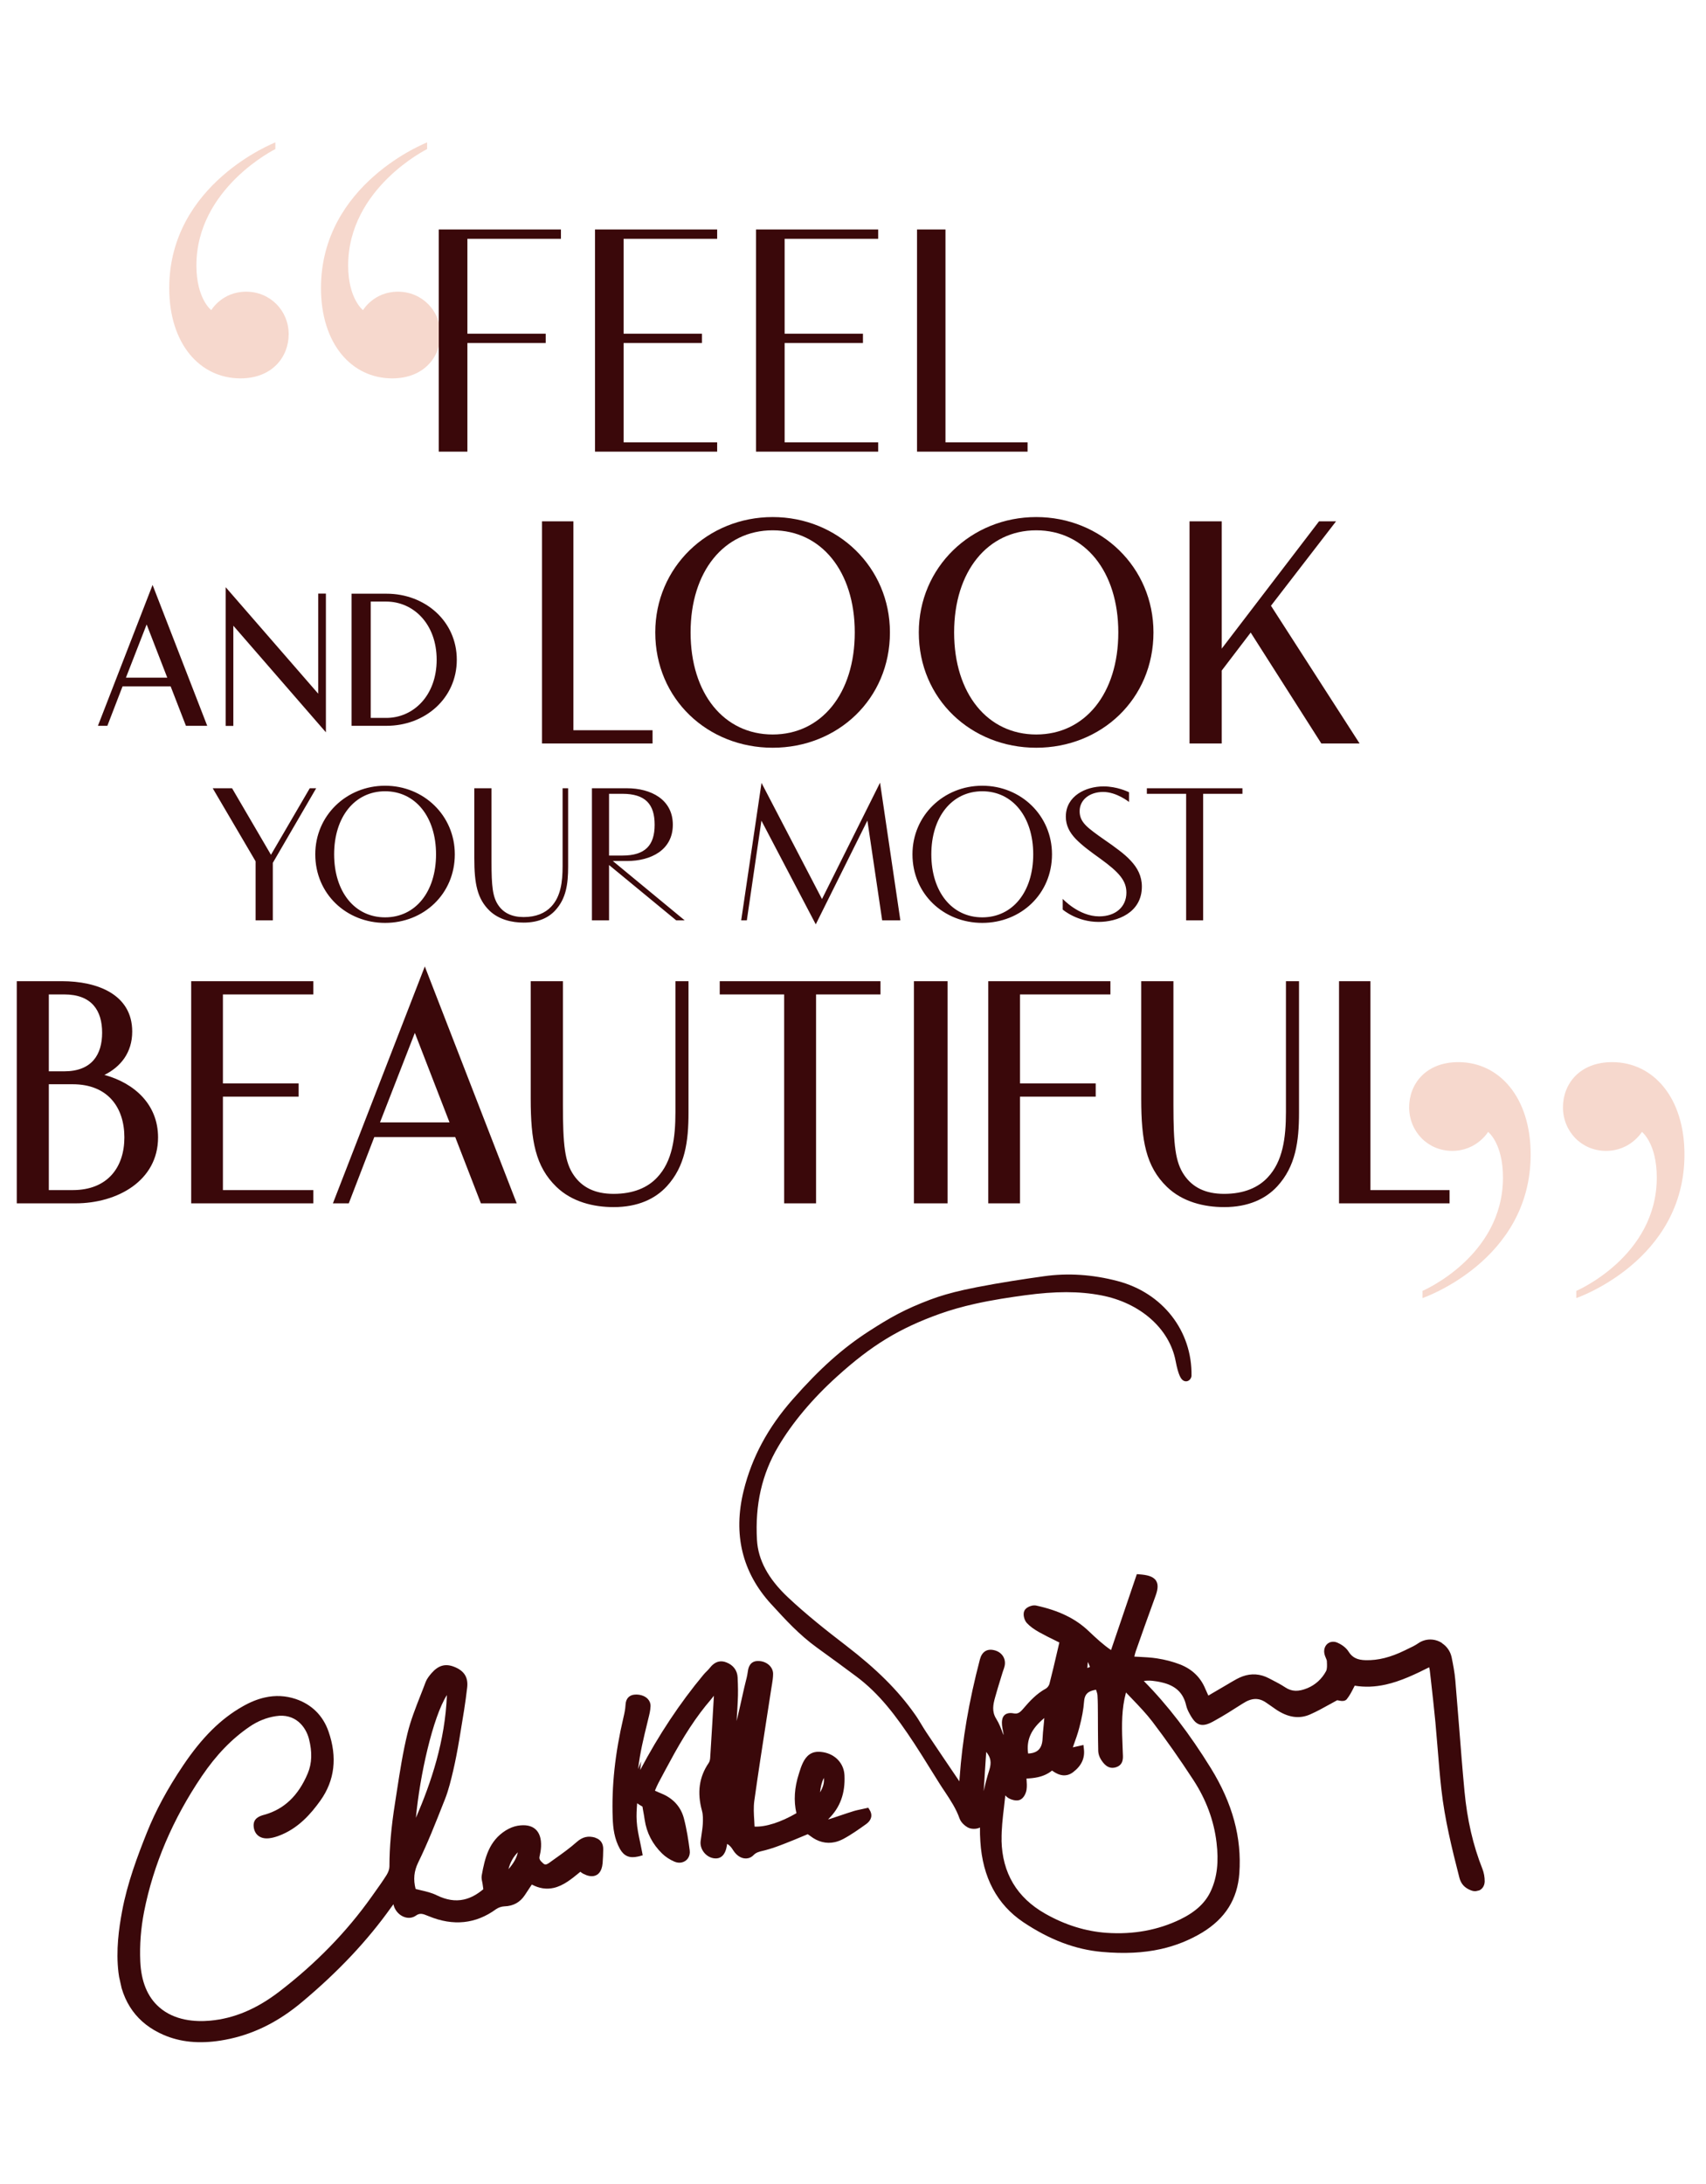 <svg viewBox="0 0 193 247" fill="none" xmlns="http://www.w3.org/2000/svg">
<g clip-path="url(#clip0_1348_2046)">
<path d="M163.126 185.787C162.307 185.252 161.247 185.26 160.438 185.825C160.074 186.076 159.675 186.268 159.241 186.469L158.936 186.618C157.295 187.42 155.905 187.76 154.507 187.732C153.544 187.71 152.981 187.43 152.568 186.768C152.221 186.202 151.571 185.866 151.311 185.755C151.073 185.645 150.824 185.619 150.592 185.671C150.024 185.798 149.696 186.374 149.832 187.016C149.869 187.185 149.935 187.348 149.995 187.482C150.054 187.617 150.105 187.746 150.111 187.841L150.111 187.907C150.13 188.287 150.153 188.719 150.017 188.97C149.549 189.844 148.821 190.509 147.926 190.886C146.894 191.316 146.138 191.292 145.403 190.806C144.902 190.474 144.37 190.201 143.861 189.938L143.52 189.762C142.571 189.272 141.568 189.2 140.566 189.564C140.103 189.734 139.68 189.983 139.27 190.223L138.958 190.411C138.344 190.762 137.733 191.128 137.101 191.498L136.705 191.734L136.68 191.688C136.554 191.42 136.453 191.199 136.357 190.969C135.824 189.669 134.858 188.738 133.479 188.204C132.673 187.895 131.805 187.668 130.905 187.529C130.225 187.422 129.54 187.39 128.817 187.351C128.654 187.343 128.49 187.336 128.326 187.328C128.375 187.117 128.425 186.914 128.487 186.73C129.086 185.022 129.881 182.775 130.7 180.537C130.934 179.901 131.103 179.242 130.786 178.744C130.448 178.22 129.696 178.085 128.932 178.027L128.61 178.002L125.693 186.585C124.809 185.991 124.018 185.251 123.158 184.438C121.68 183.03 119.796 182.113 117.226 181.555C117.087 181.527 116.918 181.528 116.743 181.567C116.448 181.633 116.047 181.818 115.895 182.126C115.684 182.535 115.874 183.217 116.173 183.535C116.521 183.908 116.987 184.247 117.585 184.58C118.19 184.918 118.811 185.223 119.414 185.517C119.562 185.587 119.704 185.659 119.845 185.731L119.611 186.73C119.313 188.001 119.037 189.208 118.723 190.409C118.671 190.606 118.484 190.855 118.319 190.943C117.255 191.521 116.468 192.384 115.762 193.214C115.388 193.652 115.148 193.831 114.672 193.745C114.426 193.697 114.22 193.698 114.045 193.738C113.259 193.913 113.338 194.797 113.359 195.088C113.373 195.285 113.416 195.475 113.451 195.666C113.471 195.758 113.492 195.849 113.504 195.935C113.526 196.034 113.529 196.115 113.524 196.19C113.506 196.142 113.489 196.101 113.471 196.054C113.249 195.453 113.032 194.88 112.702 194.355C112.188 193.538 112.343 192.75 112.592 191.881C112.774 191.212 112.98 190.553 113.185 189.886L113.398 189.188C113.428 189.093 113.46 189.004 113.49 188.909C113.555 188.739 113.612 188.564 113.657 188.369C113.831 187.532 113.317 186.781 112.436 186.594C111.638 186.417 111.081 186.793 110.857 187.641C109.619 192.36 108.866 196.741 108.563 201.03L108.534 201.428L108.502 201.383C107.263 199.56 106.031 197.736 104.804 195.903C104.606 195.607 104.418 195.294 104.232 194.988C103.998 194.597 103.753 194.194 103.476 193.812C101.591 191.142 99.185 188.745 95.665 186.041C93.506 184.387 91.216 182.576 89.109 180.593C86.906 178.512 85.765 176.401 85.636 174.138C85.409 170.153 86.192 166.696 88.038 163.579C89.625 160.888 91.924 158.15 94.689 155.656C98.599 152.115 101.758 150.198 106.315 148.567C107.55 148.129 108.859 147.756 110.319 147.43C112.29 146.99 114.272 146.696 115.953 146.468C119.42 145.998 122.072 145.997 124.572 146.474C128.988 147.315 132.297 150.228 132.997 153.894C133.314 155.545 133.608 155.938 133.85 156.098C133.988 156.186 134.142 156.218 134.296 156.184C134.612 156.113 134.789 155.785 134.795 155.577C134.885 150.501 131.53 146.193 126.437 144.861C123.612 144.116 120.816 143.934 118.124 144.313C116.009 144.608 113.229 145.021 110.49 145.558C110.017 145.649 109.538 145.749 109.061 145.855C107.567 146.189 106.356 146.54 105.248 146.957C102.368 148.044 100.719 148.973 98.317 150.522C95.335 152.444 92.749 154.751 89.687 158.228C86.871 161.422 85.056 164.806 84.128 168.568C82.914 173.496 83.965 177.808 87.238 181.387L87.286 181.435C88.903 183.203 90.432 184.873 92.426 186.313C94.138 187.55 95.555 188.586 96.881 189.577C99.461 191.499 101.369 194.008 103.444 197.167C104.046 198.083 104.632 199.024 105.197 199.94C105.566 200.538 105.944 201.141 106.318 201.73C106.501 202.022 106.69 202.305 106.887 202.594C107.543 203.586 108.165 204.526 108.548 205.616C108.711 206.082 109.16 206.477 109.534 206.667C109.906 206.85 110.495 206.845 110.864 206.652C110.856 207.178 110.871 207.707 110.907 208.231C111.159 212.3 112.802 215.37 115.773 217.361C118.751 219.351 121.655 220.447 124.654 220.717C127.157 220.942 129.344 220.838 131.336 220.393C133.006 220.021 134.574 219.39 136.003 218.532C138.617 216.943 139.999 214.75 140.207 211.82C140.491 207.81 139.44 203.927 136.993 199.956C134.572 196.039 132.089 192.801 129.397 190.083C130.061 189.986 130.708 190.079 131.445 190.247C132.991 190.604 133.858 191.423 134.185 192.821C134.253 193.124 134.383 193.442 134.578 193.791C134.999 194.554 135.45 195.222 136.39 195.012C136.643 194.956 136.92 194.843 137.3 194.632C138.403 194.031 139.467 193.35 140.498 192.691L140.628 192.611C141.601 191.987 142.404 191.956 143.231 192.525C143.43 192.658 143.622 192.793 143.814 192.927L144.286 193.258C145.679 194.219 146.982 194.416 148.235 193.855C148.979 193.527 149.674 193.142 150.408 192.735C150.689 192.576 150.977 192.415 151.274 192.26C151.297 192.263 151.321 192.272 151.351 192.273C151.575 192.319 151.83 192.373 152.047 192.324C152.216 192.287 152.321 192.197 152.371 192.126C152.683 191.739 152.904 191.313 153.134 190.855C153.174 190.772 153.216 190.696 153.257 190.613C154.396 190.802 155.551 190.759 156.778 190.485C158.462 190.109 160.094 189.331 161.683 188.533C161.712 188.66 161.735 188.766 161.75 188.866L161.868 189.889C162.044 191.469 162.23 193.098 162.383 194.705C162.476 195.719 162.563 196.734 162.643 197.751C162.764 199.254 162.89 200.808 163.062 202.337C163.444 205.733 164.245 208.992 165.096 212.313C165.276 213.02 165.687 213.475 166.397 213.753C166.656 213.857 166.919 213.88 167.151 213.828C167.635 213.72 167.953 213.295 167.963 212.745C167.966 212.264 167.875 211.76 167.704 211.325C166.646 208.663 165.983 205.788 165.677 202.537C165.445 200.076 165.247 197.569 165.059 195.142C164.926 193.427 164.785 191.707 164.639 189.995C164.56 189.081 164.38 188.175 164.222 187.398C164.084 186.748 163.7 186.183 163.139 185.813M111.571 198.104C112.095 198.734 112.187 199.312 111.915 200.171C111.662 200.952 111.456 201.744 111.288 202.543C111.38 201.007 111.475 199.485 111.571 198.104ZM123.015 188.616L123.062 187.933C123.157 188.097 123.228 188.281 123.306 188.5L123.008 188.618L123.015 188.616ZM113.311 208.079C113.287 206.85 113.437 205.575 113.583 204.345C113.632 203.905 113.688 203.464 113.73 203.026C113.829 203.137 113.947 203.236 114.076 203.318C114.407 203.518 115 203.696 115.402 203.517C115.85 203.314 116.086 202.722 116.133 202.371C116.188 201.989 116.162 201.611 116.134 201.218C116.127 201.19 116.126 201.153 116.126 201.116C116.541 201.097 116.989 201.057 117.417 200.961C118.041 200.822 118.569 200.578 119.018 200.212C119.518 200.574 120.09 200.86 120.729 200.717C120.96 200.666 121.179 200.558 121.382 200.409C122.34 199.685 122.745 198.826 122.622 197.782L122.571 197.32L121.371 197.588C121.392 197.516 121.421 197.451 121.442 197.38C121.688 196.696 121.925 196.045 122.099 195.37C122.403 194.223 122.576 193.283 122.639 192.411C122.696 191.674 122.984 191.314 123.674 191.138C123.737 191.124 123.807 191.108 123.877 191.093L123.99 191.068C124.071 191.301 124.146 191.506 124.159 191.695C124.2 192.373 124.2 193.068 124.204 193.747L124.211 195.527C124.22 196.36 124.221 197.188 124.244 198.018C124.256 198.334 124.371 198.685 124.572 198.995C124.795 199.33 125.327 200.164 126.297 199.822C127.096 199.541 127.055 198.796 127.029 198.351L126.997 197.515C126.923 195.728 126.849 193.881 127.212 192.108C127.258 191.883 127.318 191.655 127.382 191.382C127.615 191.634 127.853 191.876 128.083 192.113C128.918 192.984 129.697 193.801 130.373 194.685C131.926 196.726 133.49 198.949 135.015 201.292C136.448 203.493 137.331 205.861 137.625 208.338C137.891 210.519 137.695 212.248 137.01 213.768C136.396 215.14 135.287 216.178 133.533 217.035C131.014 218.255 128.212 218.77 125.197 218.563C122.825 218.397 120.49 217.669 118.263 216.406C115.052 214.595 113.384 211.803 113.303 208.11M118.06 195.192C118.015 195.653 117.965 196.123 117.946 196.6C117.898 197.838 117.248 198.123 116.771 198.23C116.63 198.261 116.48 198.28 116.312 198.288C116.097 196.732 116.644 195.516 118.141 194.272C118.122 194.58 118.088 194.89 118.06 195.192Z" fill="#3A080A"></path>
<path d="M67.358 207.8C66.539 207.561 65.909 207.709 65.262 208.275C64.463 208.985 63.561 209.63 62.689 210.246L62.124 210.653C61.996 210.74 61.885 210.802 61.794 210.823C61.709 210.841 61.6 210.844 61.461 210.719C61.077 210.384 60.978 210.206 61.041 209.926C61.113 209.622 61.191 209.213 61.21 208.802C61.248 207.914 61.034 207.252 60.575 206.844C60.115 206.437 59.438 206.307 58.557 206.452C58.117 206.528 57.657 206.712 57.223 206.979C55.329 208.163 54.855 210.065 54.499 212.066C54.454 212.327 54.501 212.568 54.549 212.787C54.566 212.864 54.582 212.935 54.591 213.006C54.617 213.222 54.65 213.437 54.678 213.63C53.946 214.244 53.229 214.626 52.485 214.792C51.51 215.01 50.502 214.85 49.402 214.312C48.847 214.037 48.255 213.895 47.635 213.753C47.432 213.702 47.23 213.658 47.019 213.602C46.74 212.518 46.835 211.588 47.309 210.61C48.382 208.419 49.288 206.11 50.168 203.881L50.343 203.443C50.765 202.365 51.029 201.235 51.268 200.228C51.508 199.191 51.733 198.054 51.97 196.641L52.085 195.936C52.367 194.261 52.659 192.533 52.852 190.819C52.983 189.659 52.508 188.915 51.355 188.47C50.372 188.091 49.583 188.318 48.809 189.208C48.552 189.509 48.293 189.833 48.149 190.213C47.961 190.721 47.758 191.231 47.561 191.734C47.021 193.111 46.455 194.538 46.098 196.008C45.582 198.118 45.244 200.301 44.918 202.406C44.843 202.896 44.767 203.379 44.692 203.868C44.261 206.589 44.056 208.874 44.057 211.055C44.055 211.344 43.936 211.703 43.729 212.03C43.31 212.693 42.845 213.351 42.39 213.984L42.009 214.52C39.206 218.465 35.7 222.064 31.573 225.224C29.012 227.185 26.472 228.247 23.78 228.493C22.112 228.644 19.753 228.505 18.003 226.966C16.684 225.812 15.97 224.064 15.869 221.795C15.787 219.906 15.94 218.017 16.301 216.169C17.353 210.849 19.547 205.695 22.833 200.844C24.456 198.449 26.221 196.621 28.242 195.246C29.156 194.621 30.143 194.223 31.204 194.06C33.388 193.714 34.588 195.227 34.953 196.632C35.336 198.121 35.291 199.402 34.815 200.536C33.76 203.041 32.158 204.573 29.927 205.204L29.871 205.217C29.414 205.348 28.555 205.592 28.709 206.644C28.835 207.51 29.508 207.981 30.454 207.866C30.785 207.829 31.105 207.743 31.453 207.621C33.752 206.798 35.222 205.036 36.25 203.601C37.865 201.334 38.178 198.706 37.169 195.804C36.544 193.992 35.251 192.721 33.436 192.114C32.315 191.743 31.153 191.684 29.974 191.947C29.153 192.131 28.334 192.454 27.465 192.951C24.992 194.345 22.85 196.464 20.715 199.639C18.939 202.275 17.6 204.762 16.613 207.236C15.564 209.865 14.4 212.934 13.807 216.149C13.455 218.039 13.098 220.535 13.404 223.062C13.815 226.452 15.536 228.818 18.512 230.105C20.402 230.918 22.511 231.127 24.96 230.743C25.329 230.683 25.704 230.614 26.062 230.534C28.953 229.889 31.605 228.536 34.161 226.391C38.27 222.954 41.581 219.436 44.272 215.649C44.351 215.543 44.423 215.438 44.51 215.33C44.525 215.4 44.539 215.464 44.562 215.533C44.851 216.429 45.747 217.013 46.561 216.831C46.743 216.79 46.904 216.718 47.056 216.61C47.508 216.287 47.86 216.416 48.38 216.632L48.501 216.679C51.276 217.827 53.839 217.558 56.13 215.878C56.372 215.706 56.748 215.578 57.063 215.567C58.065 215.536 58.832 215.113 59.367 214.306C59.593 213.967 59.813 213.63 60.055 213.266L60.166 213.1C61.001 213.542 61.809 213.665 62.63 213.482C63.732 213.236 64.659 212.475 65.562 211.734L65.655 211.654C65.763 211.741 65.862 211.822 65.986 211.883C66.46 212.125 66.861 212.205 67.212 212.127C67.605 212.039 68.085 211.718 68.175 210.67C68.222 210.15 68.231 209.63 68.242 209.118C68.255 208.45 67.931 207.99 67.339 207.811M58.586 209.454C58.431 210.146 58.069 210.737 57.524 211.361C57.715 210.602 58.073 209.96 58.586 209.454ZM47.051 205.56C47.489 200.79 48.961 194.179 50.559 191.671C50.356 196.868 48.795 201.526 47.051 205.56Z" fill="#3A080A"></path>
<path d="M98.205 204.42L97.924 204.483C97.791 204.513 97.657 204.542 97.524 204.572C97.201 204.644 96.876 204.702 96.559 204.802C96.083 204.946 95.611 205.11 95.138 205.267C94.761 205.396 94.378 205.526 94 205.647C93.889 205.679 93.766 205.721 93.68 205.733C93.704 205.706 93.722 205.687 93.746 205.666C95.044 204.386 95.635 202.776 95.535 200.743C95.474 199.412 94.504 198.364 93.119 198.134C92.752 198.075 92.435 198.072 92.161 198.133C91.284 198.329 90.886 199.12 90.61 199.861C90.55 200.023 90.504 200.181 90.451 200.34L90.387 200.547C89.87 202.126 89.772 203.633 90.099 205.032C88.332 206.061 86.599 206.611 85.362 206.547C85.355 206.319 85.341 206.093 85.328 205.867C85.281 205.131 85.236 204.365 85.333 203.648C85.761 200.581 86.244 197.465 86.713 194.448C86.902 193.215 87.098 191.981 87.287 190.749L87.332 190.488C87.394 190.104 87.458 189.698 87.461 189.284C87.463 188.5 86.753 187.86 85.847 187.826C85.706 187.82 85.582 187.826 85.462 187.852C84.733 188.015 84.636 188.739 84.589 189.089C84.537 189.485 84.434 189.878 84.328 190.293C84.276 190.49 84.231 190.685 84.186 190.879L83.898 192.163C83.712 192.981 83.533 193.797 83.332 194.611C83.382 193.846 83.43 193.073 83.465 192.304C83.505 191.527 83.496 190.693 83.448 189.684C83.411 188.894 82.959 188.285 82.184 187.985C81.877 187.861 81.583 187.831 81.302 187.893C80.825 188 80.499 188.354 80.292 188.614C80.189 188.748 80.068 188.864 79.948 188.987C79.821 189.111 79.695 189.242 79.579 189.379C76.907 192.592 74.509 196.203 72.428 200.149L72.525 199.166L72.192 200.046C72.388 198.25 72.824 196.475 73.248 194.747L73.351 194.317C73.465 193.87 73.578 193.417 73.596 192.939C73.608 192.626 73.499 192.34 73.278 192.108C72.989 191.803 72.523 191.627 72.005 191.616C71.858 191.62 71.727 191.627 71.615 191.652C71.25 191.733 70.807 191.995 70.767 192.772C70.745 193.265 70.636 193.77 70.533 194.199C69.577 198.264 69.18 201.997 69.316 205.611C69.357 206.688 69.489 207.938 70.144 209.093C70.601 209.885 71.219 210.146 72.145 209.94C72.208 209.926 72.271 209.911 72.335 209.897L72.709 209.792L72.639 209.415C72.573 209.053 72.493 208.694 72.419 208.326C72.242 207.501 72.074 206.718 72.029 205.922C71.985 205.259 72.027 204.592 72.081 203.907C72.276 204.056 72.481 204.18 72.68 204.284L72.746 204.676C72.817 205.059 72.883 205.421 72.933 205.779C73.15 207.246 73.813 208.533 74.913 209.603C75.29 209.97 75.772 210.283 76.302 210.513C76.579 210.628 76.859 210.662 77.125 210.602C77.743 210.465 78.118 209.9 78.026 209.226C77.884 208.127 77.692 206.839 77.362 205.59C77.013 204.292 76.128 203.329 74.81 202.803C74.577 202.715 74.353 202.602 74.099 202.489L74.092 202.49C74.092 202.49 74.109 202.435 74.12 202.417C74.241 202.132 74.353 201.877 74.476 201.636C74.709 201.192 74.95 200.754 75.182 200.31C75.354 199.991 75.527 199.679 75.699 199.359C77.336 196.296 78.786 194.08 80.418 192.186C80.476 192.114 80.534 192.042 80.591 191.97C80.649 191.898 80.707 191.826 80.764 191.754C80.626 194.106 80.495 196.456 80.341 198.804C80.327 199.007 80.265 199.22 80.176 199.351C79.097 200.922 78.844 202.694 79.416 204.761C79.541 205.222 79.532 205.741 79.509 206.234C79.485 206.653 79.422 207.066 79.358 207.502C79.328 207.731 79.289 207.954 79.261 208.189C79.147 209.102 79.859 210.014 80.778 210.135C80.937 210.158 81.091 210.154 81.231 210.122C82.003 209.95 82.169 209.041 82.225 208.733L82.262 208.503C82.548 208.661 82.749 208.904 82.947 209.229C83.38 209.916 84.025 210.26 84.635 210.124C84.867 210.073 85.075 209.952 85.249 209.773C85.541 209.464 85.885 209.387 86.318 209.283C86.416 209.261 86.508 209.241 86.604 209.212C87.384 209.008 88.145 208.72 88.883 208.43L88.964 208.397C89.568 208.166 90.16 207.916 90.766 207.662C90.969 207.58 91.17 207.491 91.38 207.407C91.476 207.474 91.57 207.534 91.659 207.603C92.517 208.277 93.484 208.519 94.446 208.305C94.768 208.233 95.094 208.108 95.411 207.941C96.332 207.448 97.182 206.836 98.003 206.254C98.605 205.817 98.743 205.217 98.362 204.629L98.204 204.384L98.205 204.42ZM93.201 201.043C93.27 201.552 93.122 202.11 92.77 202.676C92.833 202.1 92.947 201.557 93.201 201.043Z" fill="#3A080A"></path>
</g>
<path d="M48.319 16.105V16.858C48.319 16.858 39.387 21.267 39.387 30.024C39.387 33.794 41.069 35.071 41.069 35.071C41.069 35.071 42.287 32.983 45.013 32.983C47.739 32.983 49.827 35.129 49.827 37.797C49.827 40.349 47.971 42.785 44.375 42.785C39.793 42.785 36.313 38.898 36.313 32.577C36.313 20.744 48.319 16.105 48.319 16.105ZM31.151 16.105V16.858C31.151 16.858 22.219 21.267 22.219 30.024C22.219 33.794 23.901 35.071 23.901 35.071C23.901 35.071 25.119 32.983 27.845 32.983C30.571 32.983 32.659 35.129 32.659 37.797C32.659 40.349 30.803 42.785 27.207 42.785C22.625 42.785 19.145 38.898 19.145 32.577C19.145 20.744 31.151 16.105 31.151 16.105Z" fill="#F6D8CD"></path>
<path d="M63.458 27.004H52.876V37.734H61.738V38.788H52.876V51.072H49.639V25.95H63.458V27.004ZM81.132 51.072H67.312V25.95H81.132V27.004H70.55V37.734H79.411V38.788H70.55V50.018H81.132V51.072ZM99.347 51.072H85.527V25.95H99.347V27.004H88.765V37.734H97.626V38.788H88.765V50.018H99.347V51.072ZM116.249 51.072H103.743V25.95H106.962V50.018H116.249V51.072Z" fill="#3A080A"></path>
<path d="M73.824 84.073H61.318V58.95H64.87V82.574H73.824V84.073ZM87.413 59.967C81.918 59.967 78.126 64.611 78.126 71.511C78.126 78.448 81.918 83.055 87.413 83.055C92.907 83.055 96.7 78.448 96.7 71.511C96.7 64.611 92.907 59.967 87.413 59.967ZM87.413 84.553C80.069 84.553 74.13 79.059 74.13 71.511C74.13 64.148 80.05 58.468 87.413 58.468C94.776 58.468 100.678 64.148 100.678 71.511C100.678 79.059 94.757 84.553 87.413 84.553ZM117.227 59.967C111.732 59.967 107.94 64.611 107.94 71.511C107.94 78.448 111.732 83.055 117.227 83.055C122.721 83.055 126.514 78.448 126.514 71.511C126.514 64.611 122.721 59.967 117.227 59.967ZM117.227 84.553C109.882 84.553 103.944 79.059 103.944 71.511C103.944 64.148 109.864 58.468 117.227 58.468C124.59 58.468 130.491 64.148 130.491 71.511C130.491 79.059 124.571 84.553 117.227 84.553ZM153.812 84.073H149.483L141.491 71.529L138.216 75.822V84.073H134.572V58.95H138.216V73.343L149.224 58.95H151.148L143.785 68.496L153.812 84.073Z" fill="#3A080A"></path>
<path d="M18.922 76.627L16.59 70.611L14.247 76.627H18.922ZM23.443 82.073H21.034L19.307 77.618H13.862L12.146 82.073H11.079L17.261 66.144L23.443 82.073ZM36.869 82.809L26.397 70.754V82.084H25.528V66.397L36 78.442V67.124H36.869V82.809ZM43.691 68.025H41.942V81.181H43.691C46.771 81.181 49.4 78.651 49.4 74.603C49.4 70.555 46.771 68.025 43.691 68.025ZM43.735 82.073H39.775V67.135H43.735C48.069 67.135 51.677 70.225 51.677 74.603C51.677 78.981 48.069 82.073 43.735 82.073Z" fill="#3A080A"></path>
<path d="M178.326 146.785V145.973C178.326 145.973 187.432 142.087 187.432 133.155C187.432 129.269 185.75 127.993 185.75 127.993C185.75 127.993 184.474 130.139 181.69 130.139C178.906 130.139 176.818 127.935 176.818 125.209C176.818 122.599 178.674 120.105 182.386 120.105C187.026 120.105 190.564 124.107 190.564 130.545C190.564 142.609 178.326 146.785 178.326 146.785ZM160.926 146.785V145.973C160.926 145.973 170.032 142.087 170.032 133.155C170.032 129.269 168.35 127.993 168.35 127.993C168.35 127.993 167.074 130.139 164.29 130.139C161.506 130.139 159.418 127.935 159.418 125.209C159.418 122.599 161.274 120.105 164.986 120.105C169.626 120.105 173.164 124.107 173.164 130.545C173.164 142.609 160.926 146.785 160.926 146.785Z" fill="#F6D8CD"></path>
<path d="M35.769 89.135L30.863 97.572V104.073H28.916V97.395L24.065 89.135H26.254L30.654 96.659L35.043 89.135H35.769ZM43.565 89.475C40.133 89.475 37.801 92.379 37.801 96.603C37.801 100.85 40.133 103.732 43.565 103.732C46.997 103.732 49.329 100.85 49.329 96.603C49.329 92.379 46.997 89.475 43.565 89.475ZM43.565 104.359C39.198 104.359 35.667 101.092 35.667 96.603C35.667 92.225 39.187 88.849 43.565 88.849C47.943 88.849 51.452 92.225 51.452 96.603C51.452 101.092 47.932 104.359 43.565 104.359ZM62.81 102.951C62.04 103.787 60.885 104.326 59.235 104.326C57.904 104.326 56.43 103.985 55.385 102.984C53.988 101.631 53.658 99.915 53.658 97.032V89.135H55.605V97.462C55.605 100.19 55.726 101.433 56.386 102.379C56.969 103.226 57.904 103.699 59.235 103.699C60.654 103.699 61.666 103.248 62.348 102.533C63.437 101.389 63.646 99.728 63.646 97.957V89.135H64.273V97.99C64.273 99.981 64.042 101.62 62.81 102.951ZM70.397 89.761H68.901V96.746H70.397C73.015 96.746 74.06 95.57 74.06 93.26C74.06 90.939 73.015 89.761 70.397 89.761ZM77.459 104.073H76.502L68.901 97.814V104.073H66.965V89.135H70.925C73.642 89.135 76.117 90.4 76.117 93.26C76.117 96.12 73.642 97.362 70.925 97.362H69.33L77.459 104.073ZM101.858 104.073H99.801L98.129 92.787L92.288 104.524L86.139 92.797L84.489 104.073H83.851L86.15 88.529L92.992 101.664L99.559 88.507L101.858 104.073ZM111.125 89.475C107.693 89.475 105.361 92.379 105.361 96.603C105.361 100.85 107.693 103.732 111.125 103.732C114.557 103.732 116.889 100.85 116.889 96.603C116.889 92.379 114.557 89.475 111.125 89.475ZM111.125 104.359C106.758 104.359 103.227 101.092 103.227 96.603C103.227 92.225 106.747 88.849 111.125 88.849C115.503 88.849 119.012 92.225 119.012 96.603C119.012 101.092 115.492 104.359 111.125 104.359ZM124.284 104.249C121.864 104.249 120.291 102.907 120.225 102.852V101.642C120.225 101.642 122.04 103.622 124.35 103.622C126.22 103.622 127.43 102.533 127.43 100.938C127.43 99.606 126.638 98.66 124.493 97.109C123.932 96.703 123.404 96.329 122.931 95.954C122.469 95.591 122.051 95.228 121.699 94.865C120.995 94.129 120.577 93.337 120.577 92.347C120.577 90.004 122.832 88.925 124.845 88.925C126.385 88.925 127.628 89.541 127.727 89.585V90.686C127.727 90.686 126.33 89.552 124.801 89.552C123.294 89.552 122.139 90.421 122.139 91.731C122.139 92.358 122.359 92.831 122.821 93.314C123.052 93.556 123.349 93.799 123.712 94.073C124.075 94.349 124.504 94.656 124.999 94.998C125.56 95.382 126.099 95.767 126.583 96.141C127.078 96.516 127.529 96.9 127.914 97.319C128.684 98.132 129.179 99.067 129.179 100.256C129.179 103.226 126.385 104.249 124.284 104.249ZM140.557 89.761H136.113V104.073H134.188V89.761H129.744V89.135H140.557V89.761Z" fill="#3A080A"></path>
<path d="M8.224 122.605H5.523V134.574H8.224C12.183 134.574 14.07 131.984 14.07 128.617C14.07 125.213 12.183 122.605 8.224 122.605ZM7.262 112.448H5.523V121.143H7.262C10.388 121.143 11.554 119.256 11.554 116.777C11.554 114.298 10.407 112.448 7.262 112.448ZM8.538 136.073H1.897V110.95H7.003C11.017 110.95 14.958 112.448 14.958 116.648C14.958 119.034 13.644 120.644 11.813 121.55C15.198 122.475 17.881 124.88 17.881 128.617C17.881 133.52 13.274 136.073 8.538 136.073ZM35.449 136.073H21.63V110.95H35.449V112.448H25.218V122.512H33.784V124.011H25.218V134.574H35.449V136.073ZM50.853 126.915L46.931 116.796L42.99 126.915H50.853ZM58.456 136.073H54.405L51.5 128.58H42.343L39.457 136.073H37.662L48.059 109.285L58.456 136.073ZM75.431 134.149C74.117 135.573 72.156 136.498 69.418 136.498C67.18 136.498 64.719 135.925 62.943 134.204C60.575 131.91 60.039 128.987 60.039 124.233V110.95H63.683V124.936C63.683 129.45 63.887 131.429 64.923 132.909C65.848 134.241 67.272 135 69.418 135C71.675 135 73.285 134.278 74.339 133.15C76.06 131.337 76.411 128.673 76.411 125.75V110.95H77.891V125.805C77.891 129.098 77.503 131.892 75.431 134.149ZM99.609 112.448H92.32V136.073H88.712V112.448H81.423V110.95H99.609V112.448ZM107.202 136.073H103.391V110.95H107.202V136.073ZM125.622 112.448H115.392V122.512H123.957V124.011H115.392V136.073H111.803V110.95H125.622V112.448ZM144.498 134.149C143.184 135.573 141.223 136.498 138.485 136.498C136.247 136.498 133.786 135.925 132.01 134.204C129.642 131.91 129.106 128.987 129.106 124.233V110.95H132.75V124.936C132.75 129.45 132.954 131.429 133.99 132.909C134.915 134.241 136.339 135 138.485 135C140.742 135 142.352 134.278 143.406 133.15C145.127 131.337 145.478 128.673 145.478 125.75V110.95H146.958V125.805C146.958 129.098 146.57 131.892 144.498 134.149ZM163.991 136.073H151.485V110.95H155.037V134.574H163.991V136.073Z" fill="#3A080A"></path>
<defs>
<clipPath id="clip0_1348_2046">
<rect width="155" height="79" fill="white" transform="translate(1.489 169.829) rotate(-12.579)"></rect>
</clipPath>
</defs>
</svg>
